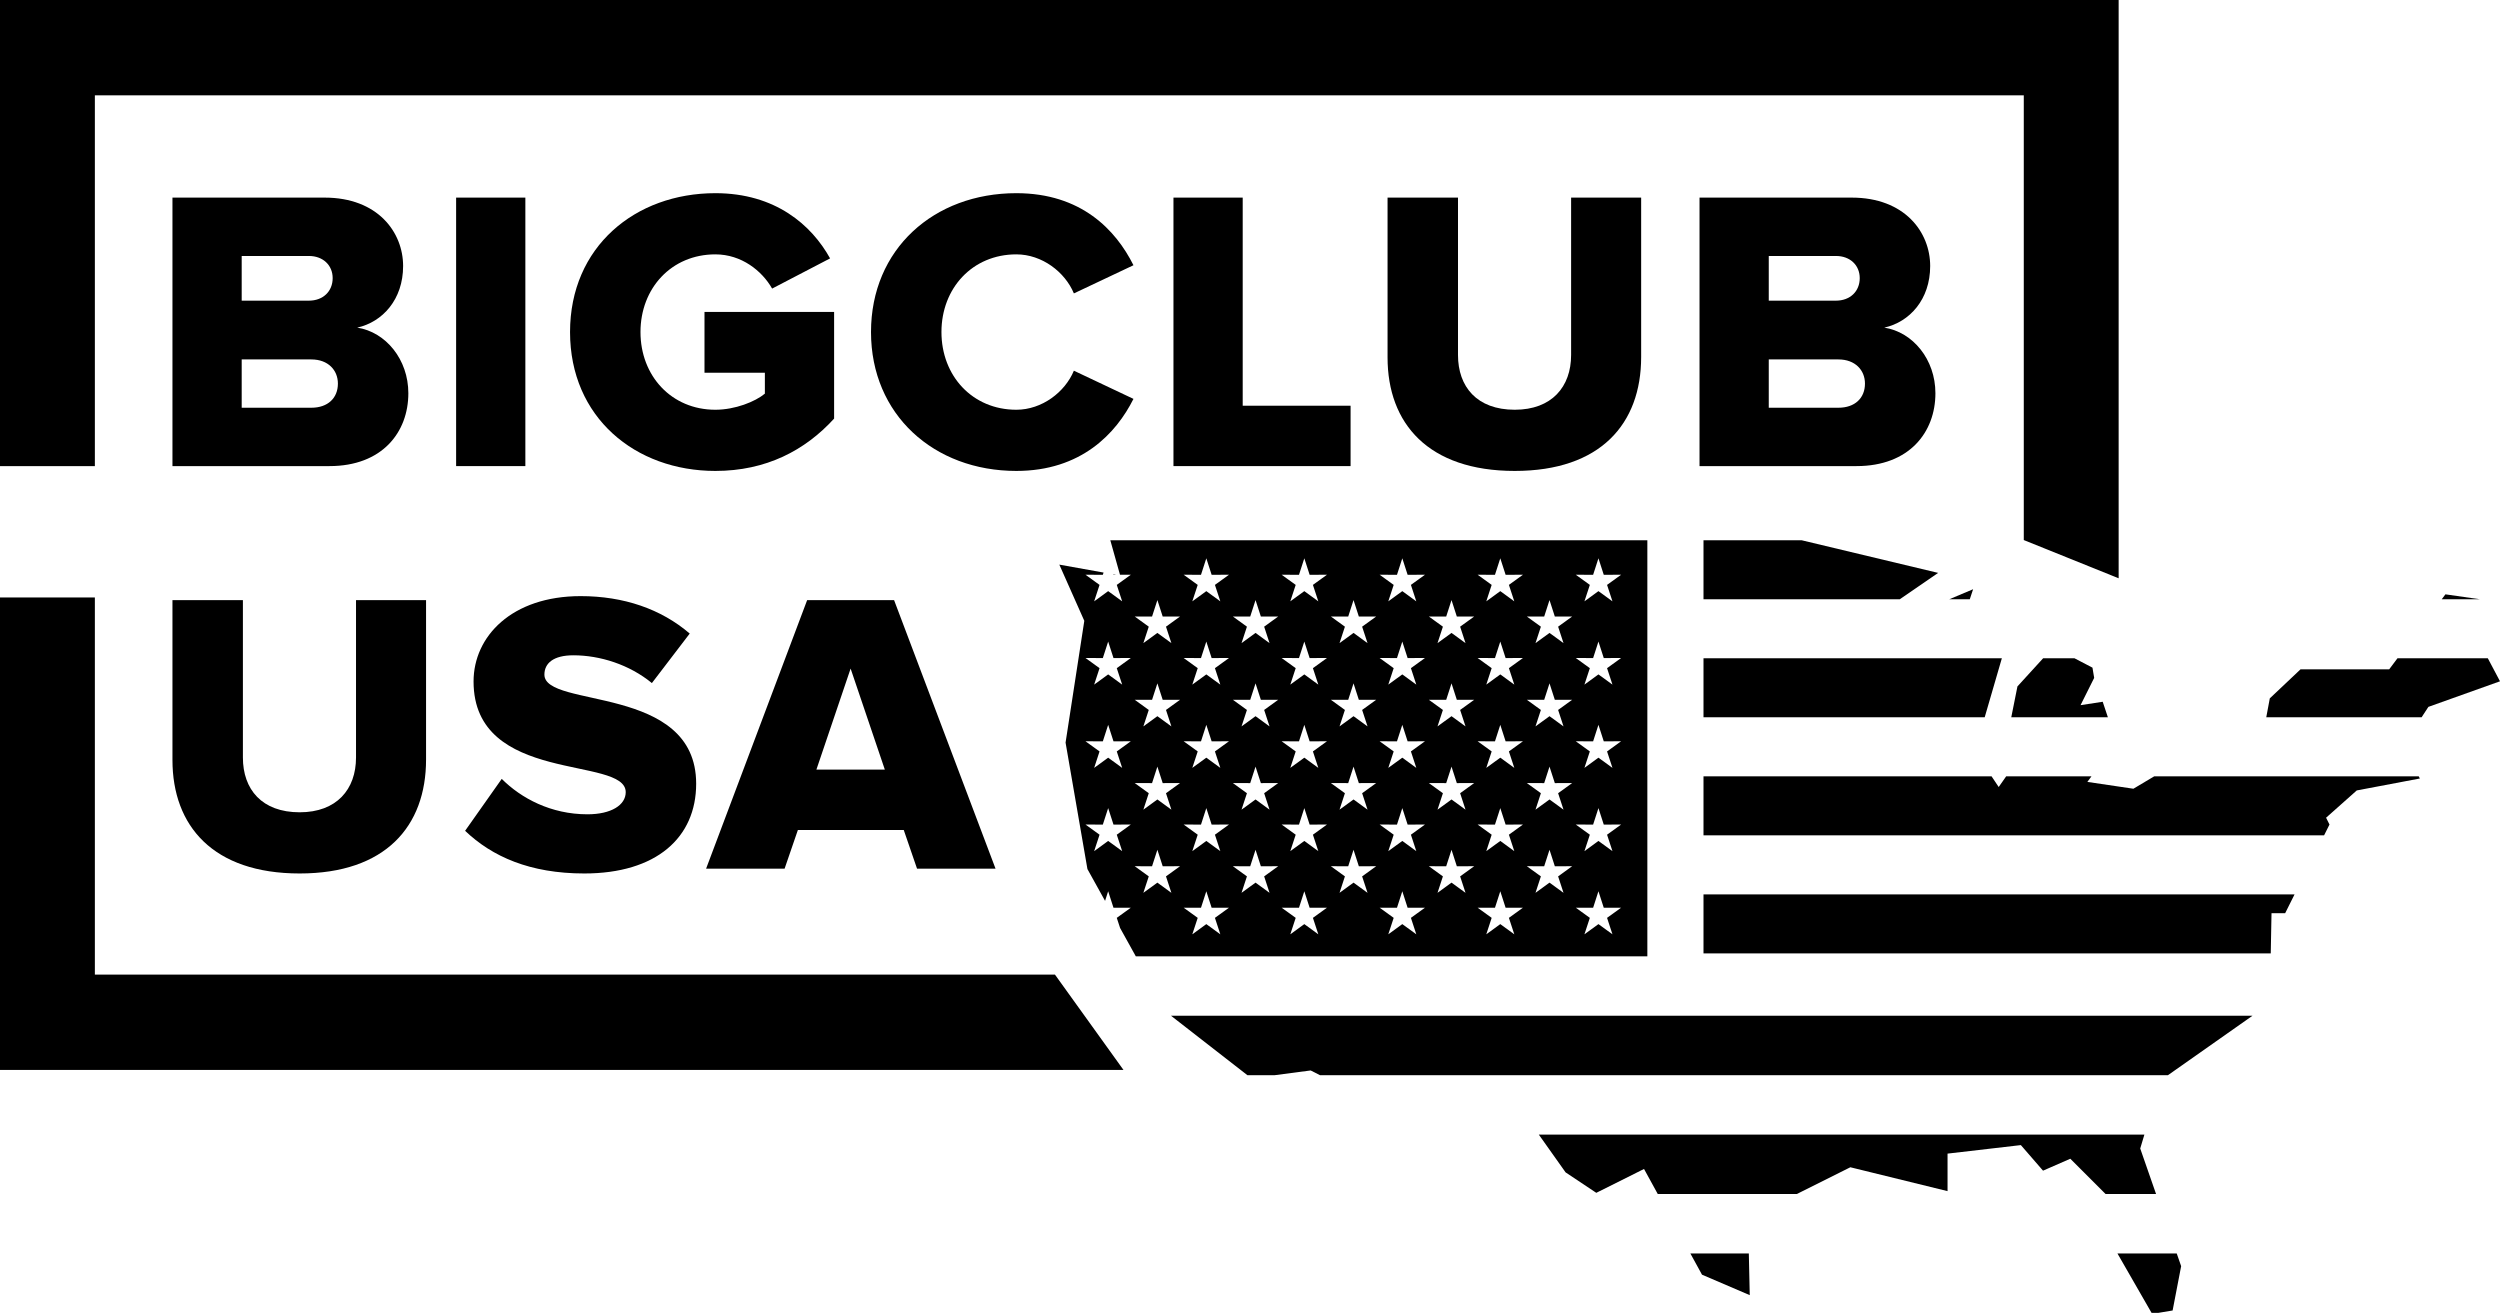 <svg width="236" height="124" viewBox="0 0 236 124" fill="none" xmlns="http://www.w3.org/2000/svg">
<path d="M31.1 44C36.078 44 38.548 40.808 38.548 37.122C38.548 33.93 36.42 31.346 33.722 30.928C36.116 30.396 38.054 28.268 38.054 25.114C38.054 21.922 35.66 18.654 30.644 18.654H16.28V44H31.1ZM29.162 28.382H22.816V24.164H29.162C30.492 24.164 31.404 25.038 31.404 26.254C31.404 27.508 30.492 28.382 29.162 28.382ZM29.39 38.49H22.816V33.93H29.39C30.986 33.93 31.898 34.956 31.898 36.21C31.898 37.578 30.948 38.49 29.39 38.49Z" fill="black"/>
<path d="M49.594 44V18.654H43.058V44H49.594Z" fill="black"/>
<path d="M67.53 44.456C72.318 44.456 76.004 42.518 78.74 39.516V29.446H66.504V35.184H72.204V37.16C71.292 37.92 69.392 38.68 67.53 38.68C63.388 38.68 60.462 35.488 60.462 31.346C60.462 27.204 63.388 24.012 67.53 24.012C70 24.012 71.938 25.57 72.888 27.242L78.36 24.392C76.612 21.238 73.192 18.236 67.53 18.236C59.968 18.236 53.812 23.29 53.812 31.346C53.812 39.402 59.968 44.456 67.53 44.456Z" fill="black"/>
<path d="M95.941 44.456C102.059 44.456 105.365 40.922 106.999 37.654L101.375 34.994C100.539 37.008 98.373 38.68 95.941 38.68C91.799 38.68 88.873 35.488 88.873 31.346C88.873 27.204 91.799 24.012 95.941 24.012C98.373 24.012 100.539 25.684 101.375 27.698L106.999 25.038C105.327 21.694 102.059 18.236 95.941 18.236C88.151 18.236 82.223 23.518 82.223 31.346C82.223 39.136 88.151 44.456 95.941 44.456Z" fill="black"/>
<path d="M127.495 44V38.3H117.311V18.654H110.775V44H127.495Z" fill="black"/>
<path d="M142.993 44.456C151.087 44.456 154.925 40.01 154.925 33.702V18.654H148.313V33.512C148.313 36.514 146.489 38.68 142.993 38.68C139.421 38.68 137.635 36.514 137.635 33.512V18.654H130.985V33.74C130.985 39.972 134.823 44.456 142.993 44.456Z" fill="black"/>
<path d="M175.255 44C180.233 44 182.703 40.808 182.703 37.122C182.703 33.93 180.575 31.346 177.877 30.928C180.271 30.396 182.209 28.268 182.209 25.114C182.209 21.922 179.815 18.654 174.799 18.654H160.435V44H175.255ZM173.317 28.382H166.971V24.164H173.317C174.647 24.164 175.559 25.038 175.559 26.254C175.559 27.508 174.647 28.382 173.317 28.382ZM173.545 38.49H166.971V33.93H173.545C175.141 33.93 176.053 34.956 176.053 36.21C176.053 37.578 175.103 38.49 173.545 38.49Z" fill="black"/>
<path d="M28.288 82.456C36.382 82.456 40.22 78.01 40.22 71.702V56.654H33.608V71.512C33.608 74.514 31.784 76.68 28.288 76.68C24.716 76.68 22.93 74.514 22.93 71.512V56.654H16.28V71.74C16.28 77.972 20.118 82.456 28.288 82.456Z" fill="black"/>
<path d="M55.154 82.456C61.956 82.456 65.718 79.074 65.718 73.982C65.718 64.558 51.392 66.914 51.392 63.684C51.392 62.62 52.228 61.86 54.128 61.86C56.636 61.86 59.41 62.734 61.538 64.482L65.11 59.808C62.412 57.49 58.878 56.274 54.812 56.274C48.314 56.274 44.704 60.074 44.704 64.33C44.704 74.096 59.068 71.322 59.068 74.78C59.068 75.996 57.7 76.87 55.458 76.87C52 76.87 49.188 75.35 47.364 73.526L43.906 78.428C46.452 80.86 50.024 82.456 55.154 82.456Z" fill="black"/>
<path d="M93.978 82L84.402 56.654H76.194L66.656 82H74.066L75.32 78.352H85.314L86.568 82H93.978ZM83.528 72.652H77.068L80.298 63.114L83.528 72.652Z" fill="black"/>
<path d="M170.075 51L182.96 54.081L179.335 56.573H160.81V51H170.075Z" fill="black"/>
<path fill-rule="evenodd" clip-rule="evenodd" d="M107.22 90.277H155.51V51.003H104.814L105.727 54.258L106.749 54.256L105.423 55.214L105.933 56.767L104.611 55.803L103.288 56.767L103.797 55.214L102.471 54.256L104.108 54.26L104.176 54.05L100 53.3L102.358 58.606L100.59 70.101L102.653 82.039L104.318 85.042L104.611 84.135L105.113 85.692L106.749 85.688L105.423 86.646L105.737 87.602L107.22 90.277ZM151.395 54.26L150.893 52.704L150.391 54.26L148.754 54.256L150.081 55.214L149.57 56.767L150.893 55.803L152.216 56.767L151.706 55.214L153.033 54.256L151.395 54.26ZM141.627 52.704L142.13 54.26L143.766 54.256L142.44 55.214L142.95 56.767L141.627 55.803L140.305 56.767L140.814 55.214L139.488 54.256L141.125 54.26L141.627 52.704ZM132.879 54.26L132.377 52.704L131.875 54.26L130.238 54.256L131.564 55.214L131.054 56.767L132.377 55.803L133.699 56.767L133.19 55.214L134.516 54.256L132.879 54.26ZM123.127 52.704L123.629 54.26L125.266 54.256L123.939 55.214L124.449 56.767L123.127 55.803L121.804 56.767L122.314 55.214L120.987 54.256L122.625 54.26L123.127 52.704ZM114.378 54.26L113.876 52.704L113.374 54.26L111.737 54.256L113.064 55.214L112.554 56.767L113.876 55.803L115.199 56.767L114.689 55.214L116.016 54.256L114.378 54.26ZM151.395 62.12L150.893 60.564L150.391 62.12L148.754 62.116L150.081 63.075L149.57 64.628L150.893 63.664L152.216 64.628L151.706 63.075L153.033 62.116L151.395 62.12ZM141.627 60.564L142.13 62.12L143.766 62.116L142.44 63.075L142.95 64.628L141.627 63.664L140.305 64.628L140.814 63.075L139.488 62.116L141.125 62.12L141.627 60.564ZM132.879 62.12L132.377 60.564L131.875 62.12L130.238 62.116L131.564 63.075L131.054 64.628L132.377 63.664L133.699 64.628L133.19 63.075L134.516 62.116L132.879 62.12ZM123.127 60.564L123.629 62.12L125.266 62.116L123.939 63.075L124.449 64.628L123.127 63.664L121.804 64.628L122.314 63.075L120.987 62.116L122.625 62.12L123.127 60.564ZM114.378 62.12L113.876 60.564L113.374 62.12L111.737 62.116L113.064 63.075L112.554 64.628L113.876 63.664L115.199 64.628L114.689 63.075L116.016 62.116L114.378 62.12ZM104.611 60.564L105.113 62.12L106.749 62.116L105.423 63.075L105.933 64.628L104.611 63.664L103.288 64.628L103.797 63.075L102.471 62.116L104.108 62.12L104.611 60.564ZM151.395 69.981L150.893 68.424L150.391 69.981L148.754 69.977L150.081 70.935L149.57 72.488L150.893 71.525L152.216 72.488L151.706 70.935L153.033 69.977L151.395 69.981ZM141.627 68.424L142.13 69.981L143.766 69.977L142.44 70.935L142.95 72.488L141.627 71.525L140.305 72.488L140.814 70.935L139.488 69.977L141.125 69.981L141.627 68.424ZM132.879 69.981L132.377 68.424L131.875 69.981L130.238 69.977L131.564 70.935L131.054 72.488L132.377 71.525L133.699 72.488L133.19 70.935L134.516 69.977L132.879 69.981ZM123.127 68.424L123.629 69.981L125.266 69.977L123.939 70.935L124.449 72.488L123.127 71.525L121.804 72.488L122.314 70.935L120.987 69.977L122.625 69.981L123.127 68.424ZM114.378 69.981L113.876 68.424L113.374 69.981L111.737 69.977L113.064 70.935L112.554 72.488L113.876 71.525L115.199 72.488L114.689 70.935L116.016 69.977L114.378 69.981ZM104.611 68.424L105.113 69.981L106.749 69.977L105.423 70.935L105.933 72.488L104.611 71.525L103.288 72.488L103.797 70.935L102.471 69.977L104.108 69.981L104.611 68.424ZM151.395 77.841L150.893 76.285L150.391 77.841L148.754 77.837L150.081 78.796L149.57 80.349L150.893 79.385L152.216 80.349L151.706 78.796L153.033 77.837L151.395 77.841ZM141.627 76.285L142.13 77.841L143.766 77.837L142.44 78.796L142.95 80.349L141.627 79.385L140.305 80.349L140.814 78.796L139.488 77.837L141.125 77.841L141.627 76.285ZM132.879 77.841L132.377 76.285L131.875 77.841L130.238 77.837L131.564 78.796L131.054 80.349L132.377 79.385L133.699 80.349L133.19 78.796L134.516 77.837L132.879 77.841ZM123.127 76.285L123.629 77.841L125.266 77.837L123.939 78.796L124.449 80.349L123.127 79.385L121.804 80.349L122.314 78.796L120.987 77.837L122.625 77.841L123.127 76.285ZM114.378 77.841L113.876 76.285L113.374 77.841L111.737 77.837L113.064 78.796L112.554 80.349L113.876 79.385L115.199 80.349L114.689 78.796L116.016 77.837L114.378 77.841ZM104.611 76.285L105.113 77.841L106.749 77.837L105.423 78.796L105.933 80.349L104.611 79.385L103.288 80.349L103.797 78.796L102.471 77.837L104.108 77.841L104.611 76.285ZM151.395 85.692L150.893 84.135L150.391 85.692L148.754 85.688L150.081 86.646L149.57 88.199L150.893 87.236L152.216 88.199L151.706 86.646L153.033 85.688L151.395 85.692ZM141.627 84.135L142.13 85.692L143.766 85.688L142.44 86.646L142.95 88.199L141.627 87.236L140.305 88.199L140.814 86.646L139.488 85.688L141.125 85.692L141.627 84.135ZM132.879 85.692L132.377 84.135L131.875 85.692L130.238 85.688L131.564 86.646L131.054 88.199L132.377 87.236L133.699 88.199L133.19 86.646L134.516 85.688L132.879 85.692ZM123.127 84.135L123.629 85.692L125.266 85.688L123.939 86.646L124.449 88.199L123.127 87.236L121.804 88.199L122.314 86.646L120.987 85.688L122.625 85.692L123.127 84.135ZM114.378 85.692L113.876 84.135L113.374 85.692L111.737 85.688L113.064 86.646L112.554 88.199L113.876 87.236L115.199 88.199L114.689 86.646L116.016 85.688L114.378 85.692ZM146.776 58.203L146.274 56.647L145.771 58.203L144.134 58.199L145.46 59.158L144.951 60.711L146.274 59.748L147.596 60.711L147.086 59.158L148.412 58.199L146.776 58.203ZM137.023 56.647L137.525 58.203L139.163 58.199L137.836 59.158L138.345 60.711L137.023 59.748L135.701 60.711L136.21 59.158L134.884 58.199L136.521 58.203L137.023 56.647ZM128.275 58.203L127.773 56.647L127.271 58.203L125.634 58.199L126.96 59.158L126.451 60.711L127.773 59.748L129.096 60.711L128.585 59.158L129.912 58.199L128.275 58.203ZM118.523 56.647L119.025 58.203L120.662 58.199L119.336 59.158L119.845 60.711L118.523 59.748L117.2 60.711L117.71 59.158L116.384 58.199L118.02 58.203L118.523 56.647ZM109.759 58.203L109.257 56.647L108.754 58.203L107.117 58.199L108.443 59.158L107.934 60.711L109.257 59.748L110.579 60.711L110.069 59.158L111.396 58.199L109.759 58.203ZM146.274 64.508L146.776 66.064L148.412 66.06L147.086 67.019L147.596 68.572L146.274 67.608L144.951 68.572L145.46 67.019L144.134 66.06L145.771 66.064L146.274 64.508ZM137.525 66.064L137.023 64.508L136.521 66.064L134.884 66.06L136.21 67.019L135.701 68.572L137.023 67.608L138.345 68.572L137.836 67.019L139.163 66.06L137.525 66.064ZM127.773 64.508L128.275 66.064L129.912 66.06L128.585 67.019L129.096 68.572L127.773 67.608L126.451 68.572L126.96 67.019L125.634 66.06L127.271 66.064L127.773 64.508ZM119.025 66.064L118.523 64.508L118.02 66.064L116.384 66.06L117.71 67.019L117.2 68.572L118.523 67.608L119.845 68.572L119.336 67.019L120.662 66.06L119.025 66.064ZM109.257 64.508L109.759 66.064L111.396 66.06L110.069 67.019L110.579 68.572L109.257 67.608L107.934 68.572L108.443 67.019L107.117 66.06L108.754 66.064L109.257 64.508ZM146.776 73.925L146.273 72.369L145.771 73.925L144.134 73.921L145.46 74.879L144.951 76.433L146.273 75.469L147.596 76.433L147.086 74.879L148.412 73.921L146.776 73.925ZM137.023 72.369L137.525 73.925L139.163 73.921L137.836 74.879L138.345 76.433L137.023 75.469L135.701 76.433L136.211 74.879L134.884 73.921L136.521 73.925L137.023 72.369ZM128.275 73.925L127.773 72.369L127.271 73.925L125.634 73.921L126.96 74.879L126.451 76.433L127.773 75.469L129.096 76.433L128.585 74.879L129.912 73.921L128.275 73.925ZM118.522 72.369L119.025 73.925L120.662 73.921L119.336 74.879L119.845 76.433L118.522 75.469L117.2 76.433L117.71 74.879L116.383 73.921L118.02 73.925L118.522 72.369ZM109.759 73.925L109.257 72.369L108.754 73.925L107.117 73.921L108.443 74.879L107.934 76.433L109.257 75.469L110.579 76.433L110.069 74.879L111.396 73.921L109.759 73.925ZM146.274 80.219L146.776 81.775L148.412 81.771L147.086 82.73L147.596 84.283L146.274 83.32L144.951 84.283L145.46 82.73L144.134 81.771L145.771 81.775L146.274 80.219ZM137.525 81.775L137.023 80.219L136.521 81.775L134.884 81.771L136.21 82.73L135.701 84.283L137.023 83.32L138.345 84.283L137.836 82.73L139.163 81.771L137.525 81.775ZM127.773 80.219L128.275 81.775L129.912 81.771L128.585 82.73L129.096 84.283L127.773 83.32L126.451 84.283L126.96 82.73L125.634 81.771L127.271 81.775L127.773 80.219ZM119.025 81.775L118.523 80.219L118.02 81.775L116.384 81.771L117.71 82.73L117.2 84.283L118.523 83.32L119.845 84.283L119.336 82.73L120.662 81.771L119.025 81.775ZM109.257 80.219L109.759 81.775L111.396 81.771L110.069 82.73L110.579 84.283L109.257 83.32L107.934 84.283L108.443 82.73L107.117 81.771L108.754 81.775L109.257 80.219Z" fill="black"/>
<path d="M117.754 101.497L110.538 95.884H212.637L204.655 101.497H124.606L123.728 101.051L120.335 101.497H117.754Z" fill="black"/>
<path d="M156.493 112.715L155.196 110.35L150.689 112.603L147.792 110.672L145.265 107.108H202.43L202.037 108.418L203.532 112.715H198.768L195.437 109.384L192.862 110.511L190.769 108.097L183.848 108.901V112.443L174.673 110.189L169.62 112.715H156.493Z" fill="black"/>
<path d="M203.73 123.937H203.109L199.886 118.326H205.483L205.9 119.525L205.095 123.71L203.73 123.937Z" fill="black"/>
<path d="M165.089 118.326L165.176 122.262L160.669 120.33L159.57 118.326H165.089Z" fill="black"/>
<path d="M216.607 84.429L215.719 86.206H214.431L214.359 90H160.81V84.429H216.607Z" fill="black"/>
<path d="M228.326 73.284L228.435 73.49L222.479 74.617L219.582 77.192L219.904 77.836L219.394 78.856H160.81V73.284H188.003L188.677 74.295L189.384 73.284H197.437L197.047 73.812L201.393 74.456L203.361 73.284H228.326Z" fill="black"/>
<path d="M234.849 62.14L236 64.314L229.24 66.729L228.599 67.712H213.935L214.269 65.925L217.167 63.188H225.537L226.323 62.14H234.849Z" fill="black"/>
<path d="M234.117 56.573L230.849 56.105L230.498 56.573H234.117Z" fill="black"/>
<path d="M185.946 56.573L186.262 55.623L184.006 56.573H185.946Z" fill="black"/>
<path d="M192.873 62.14H195.83L197.529 63.027L197.69 63.993L196.403 66.568L198.495 66.246L198.984 67.712H189.864L190.447 64.797L192.873 62.14Z" fill="black"/>
<path d="M188.975 62.14H160.81V67.712H187.355L188.975 62.14Z" fill="black"/>
<path d="M105.099 54.215L105.113 54.26L105.342 54.259L105.099 54.215Z" fill="black"/>
<path d="M191.045 9H8.955V44H0V0H200V54.59L191.045 50.981V9Z" fill="black"/>
<path d="M99.586 92H8.955V56.4H0V101H106.055L99.586 92Z" fill="black"/>
</svg>
